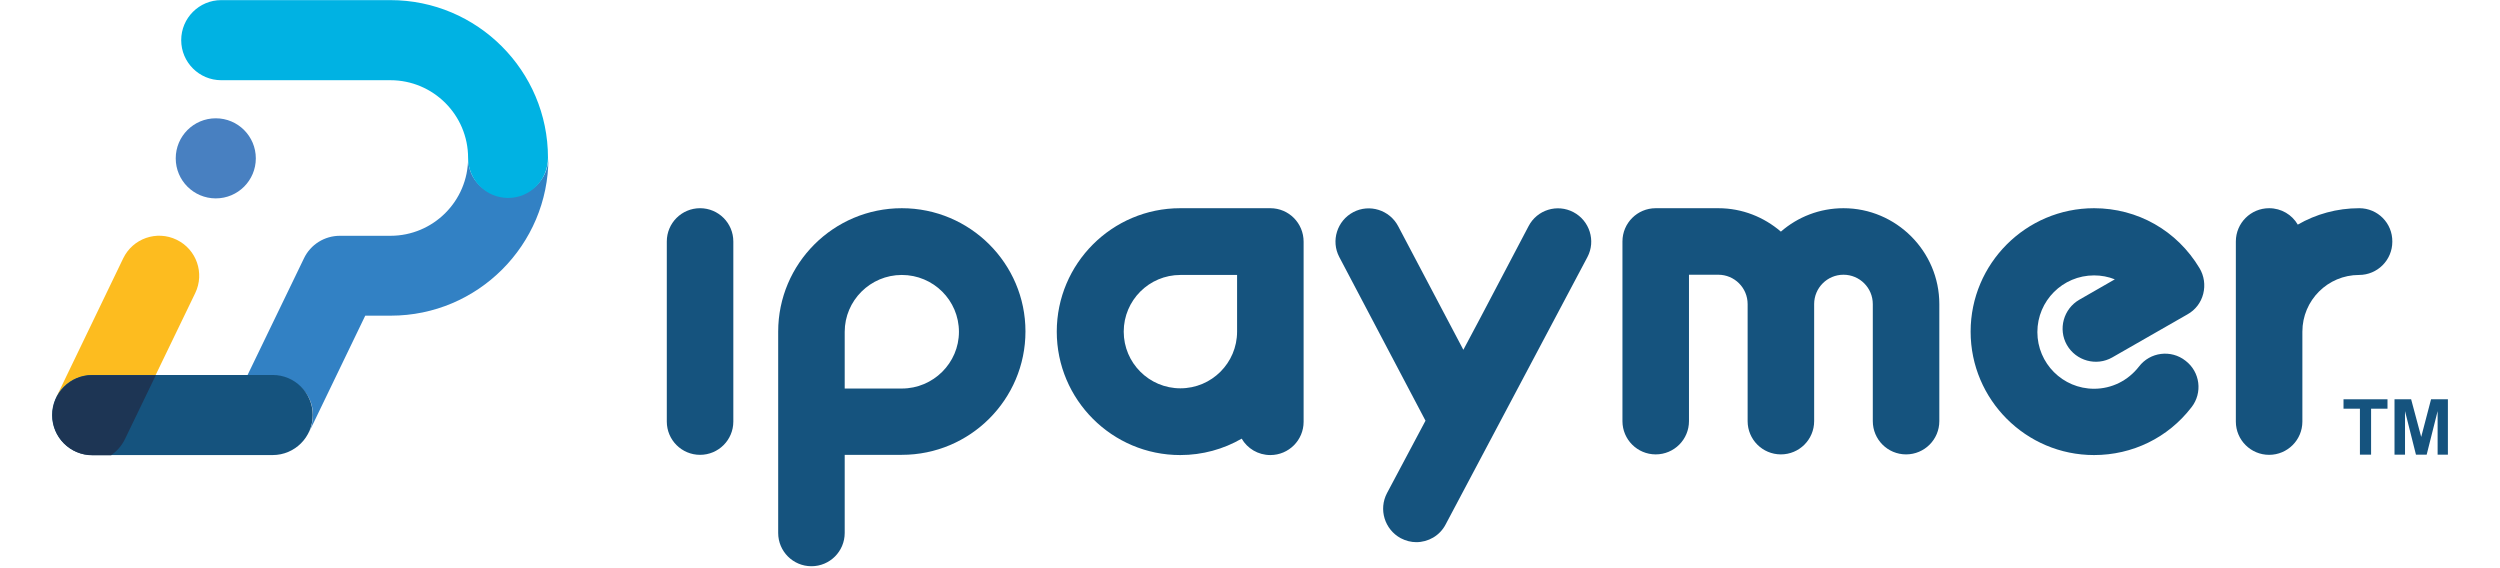 <svg width="220" height="50" viewBox="0 0 224 53" fill="none" xmlns="http://www.w3.org/2000/svg">
<path d="M79.522 19.422C73.153 19.422 67.989 24.586 67.989 30.935V30.955V39.325V49.715C67.989 51.429 69.377 52.818 71.092 52.818C72.806 52.818 74.194 51.429 74.194 49.715V42.427H79.522C85.891 42.427 91.055 37.263 91.055 30.914C91.055 24.586 85.891 19.422 79.522 19.422ZM79.522 36.242H74.194V30.976V30.955C74.194 28.036 76.583 25.648 79.522 25.648C82.462 25.648 84.85 28.016 84.85 30.955C84.85 33.854 82.462 36.242 79.522 36.242Z" fill="#15537E"/>
<path d="M167.359 19.422C165.134 19.422 163.093 20.238 161.521 21.606C159.95 20.259 157.929 19.422 155.683 19.422H149.845C148.131 19.422 146.742 20.81 146.742 22.525V39.284C146.742 40.998 148.131 42.386 149.845 42.386C151.56 42.386 152.948 40.998 152.948 39.284V25.627H155.683C157.194 25.627 158.419 26.852 158.419 28.363V39.284C158.419 40.998 159.807 42.386 161.521 42.386C163.236 42.386 164.624 40.998 164.624 39.284V28.363C164.624 26.852 165.849 25.627 167.359 25.627C168.87 25.627 170.095 26.852 170.095 28.363V39.284C170.095 40.998 171.483 42.386 173.198 42.386C174.912 42.386 176.3 40.998 176.3 39.284V28.363C176.3 23.443 172.279 19.422 167.359 19.422Z" fill="#15537E"/>
<path d="M142.17 19.79C140.66 18.994 138.781 19.565 137.985 21.096L133.433 29.752L131.902 32.63L125.819 21.096C125.023 19.586 123.145 18.994 121.634 19.79C120.124 20.586 119.532 22.464 120.328 23.975L128.371 39.243L124.778 46C123.982 47.511 124.554 49.389 126.064 50.205C126.534 50.45 127.024 50.573 127.513 50.573C128.616 50.573 129.698 49.981 130.249 48.919L143.477 23.975C144.273 22.464 143.681 20.586 142.17 19.79Z" fill="#15537E"/>
<path d="M190.732 19.422C184.384 19.422 179.22 24.586 179.22 30.935C179.22 37.283 184.384 42.448 190.732 42.448C194.305 42.448 197.632 40.835 199.816 37.998C200.878 36.65 200.633 34.691 199.265 33.65C197.918 32.588 195.958 32.833 194.917 34.201C193.897 35.507 192.386 36.263 190.732 36.263C187.813 36.263 185.446 33.895 185.446 30.976C185.446 28.057 187.813 25.689 190.732 25.689C191.406 25.689 192.059 25.811 192.672 26.056L189.365 27.954C187.875 28.812 187.364 30.71 188.201 32.18C189.059 33.67 190.957 34.181 192.427 33.343L199.449 29.322C200.184 28.914 200.714 28.22 200.918 27.403C201.123 26.587 201 25.73 200.572 25.015C198.469 21.504 194.795 19.422 190.732 19.422Z" fill="#15537E"/>
<path d="M60.702 19.422C58.987 19.422 57.599 20.81 57.599 22.525V39.325C57.599 41.039 58.987 42.427 60.702 42.427C62.417 42.427 63.805 41.039 63.805 39.325V22.525C63.805 20.81 62.417 19.422 60.702 19.422Z" fill="#15537E"/>
<path d="M215.473 19.422C213.391 19.422 211.432 19.973 209.737 20.953C209.206 20.034 208.206 19.422 207.063 19.422C205.348 19.422 203.96 20.81 203.96 22.525V39.325C203.96 41.039 205.348 42.427 207.063 42.427C208.778 42.427 210.166 41.039 210.166 39.325V30.935C210.166 28.016 212.534 25.648 215.453 25.648C217.168 25.648 218.556 24.26 218.556 22.545C218.576 20.81 217.188 19.422 215.473 19.422Z" fill="#15537E"/>
<path d="M113.898 19.422H105.488C99.139 19.422 93.975 24.586 93.975 30.935C93.975 37.283 99.139 42.448 105.488 42.448C107.57 42.448 109.53 41.897 111.224 40.917C111.755 41.835 112.755 42.448 113.898 42.448C115.613 42.448 117.001 41.06 117.001 39.345V30.955V22.545C117.001 20.81 115.613 19.422 113.898 19.422ZM105.508 36.222C102.589 36.222 100.221 33.854 100.221 30.935C100.221 28.016 102.589 25.648 105.508 25.648H110.795V30.935C110.795 33.854 108.427 36.222 105.508 36.222Z" fill="#15537E"/>
<path d="M42.8 18.32C40.738 18.32 39.064 16.81 39.064 14.748C39.064 18.749 35.818 21.995 31.817 21.995H27.102C25.673 21.995 24.367 22.811 23.754 24.097L18.386 35.202H20.876C22.938 35.202 24.591 36.651 24.591 38.713C24.591 39.325 24.448 39.897 24.183 40.407C24.203 40.387 24.224 40.346 24.224 40.325L29.47 29.445H31.858C39.962 29.445 46.556 22.852 46.556 14.748C46.515 16.81 44.841 18.32 42.8 18.32Z" fill="#3281C4"/>
<path d="M3.995 35.181L9.812 35.202L13.609 27.343C14.507 25.485 13.732 23.26 11.874 22.362C10.016 21.464 7.791 22.24 6.893 24.097L0.626 37.1C0.606 37.121 0.606 37.141 0.606 37.161C1.198 35.876 2.504 35.181 3.995 35.181Z" fill="#FDBC1F"/>
<path d="M42.8 18.464C40.738 18.464 39.064 16.79 39.064 14.729C39.064 10.728 35.818 7.482 31.817 7.482H16.038C13.976 7.482 12.303 5.808 12.303 3.746C12.303 1.685 13.976 0.011 16.038 0.011H31.817C39.921 0.011 46.515 6.604 46.515 14.708C46.515 16.811 44.841 18.464 42.8 18.464Z" fill="#00B2E3"/>
<path d="M20.835 42.448H3.995C1.933 42.448 0.259 40.774 0.259 38.712C0.259 36.65 1.933 34.977 3.995 34.977H20.835C22.897 34.977 24.571 36.65 24.571 38.712C24.571 40.774 22.897 42.448 20.835 42.448Z" fill="#15537E"/>
<path d="M15.528 18.506C17.591 18.506 19.263 16.834 19.263 14.771C19.263 12.708 17.591 11.035 15.528 11.035C13.465 11.035 11.792 12.708 11.792 14.771C11.792 16.834 13.465 18.506 15.528 18.506Z" fill="#4880C1"/>
<path d="M7.057 40.958L9.935 34.997H4.015C1.954 34.997 0.28 36.671 0.28 38.733C0.28 40.794 1.954 42.468 4.015 42.468H5.771C6.301 42.08 6.751 41.59 7.057 40.958Z" fill="#1D3554"/>
<path d="M215.534 42.41V38.123H214.003V37.245H218.106V38.123H216.575V42.41H215.534Z" fill="#15537E"/>
<path d="M218.76 42.41V37.245H220.311L221.25 40.756L222.169 37.245H223.74V42.41H222.781V38.347L221.76 42.41H220.76L219.74 38.347V42.41H218.76Z" fill="#15537E"/>
</svg>
